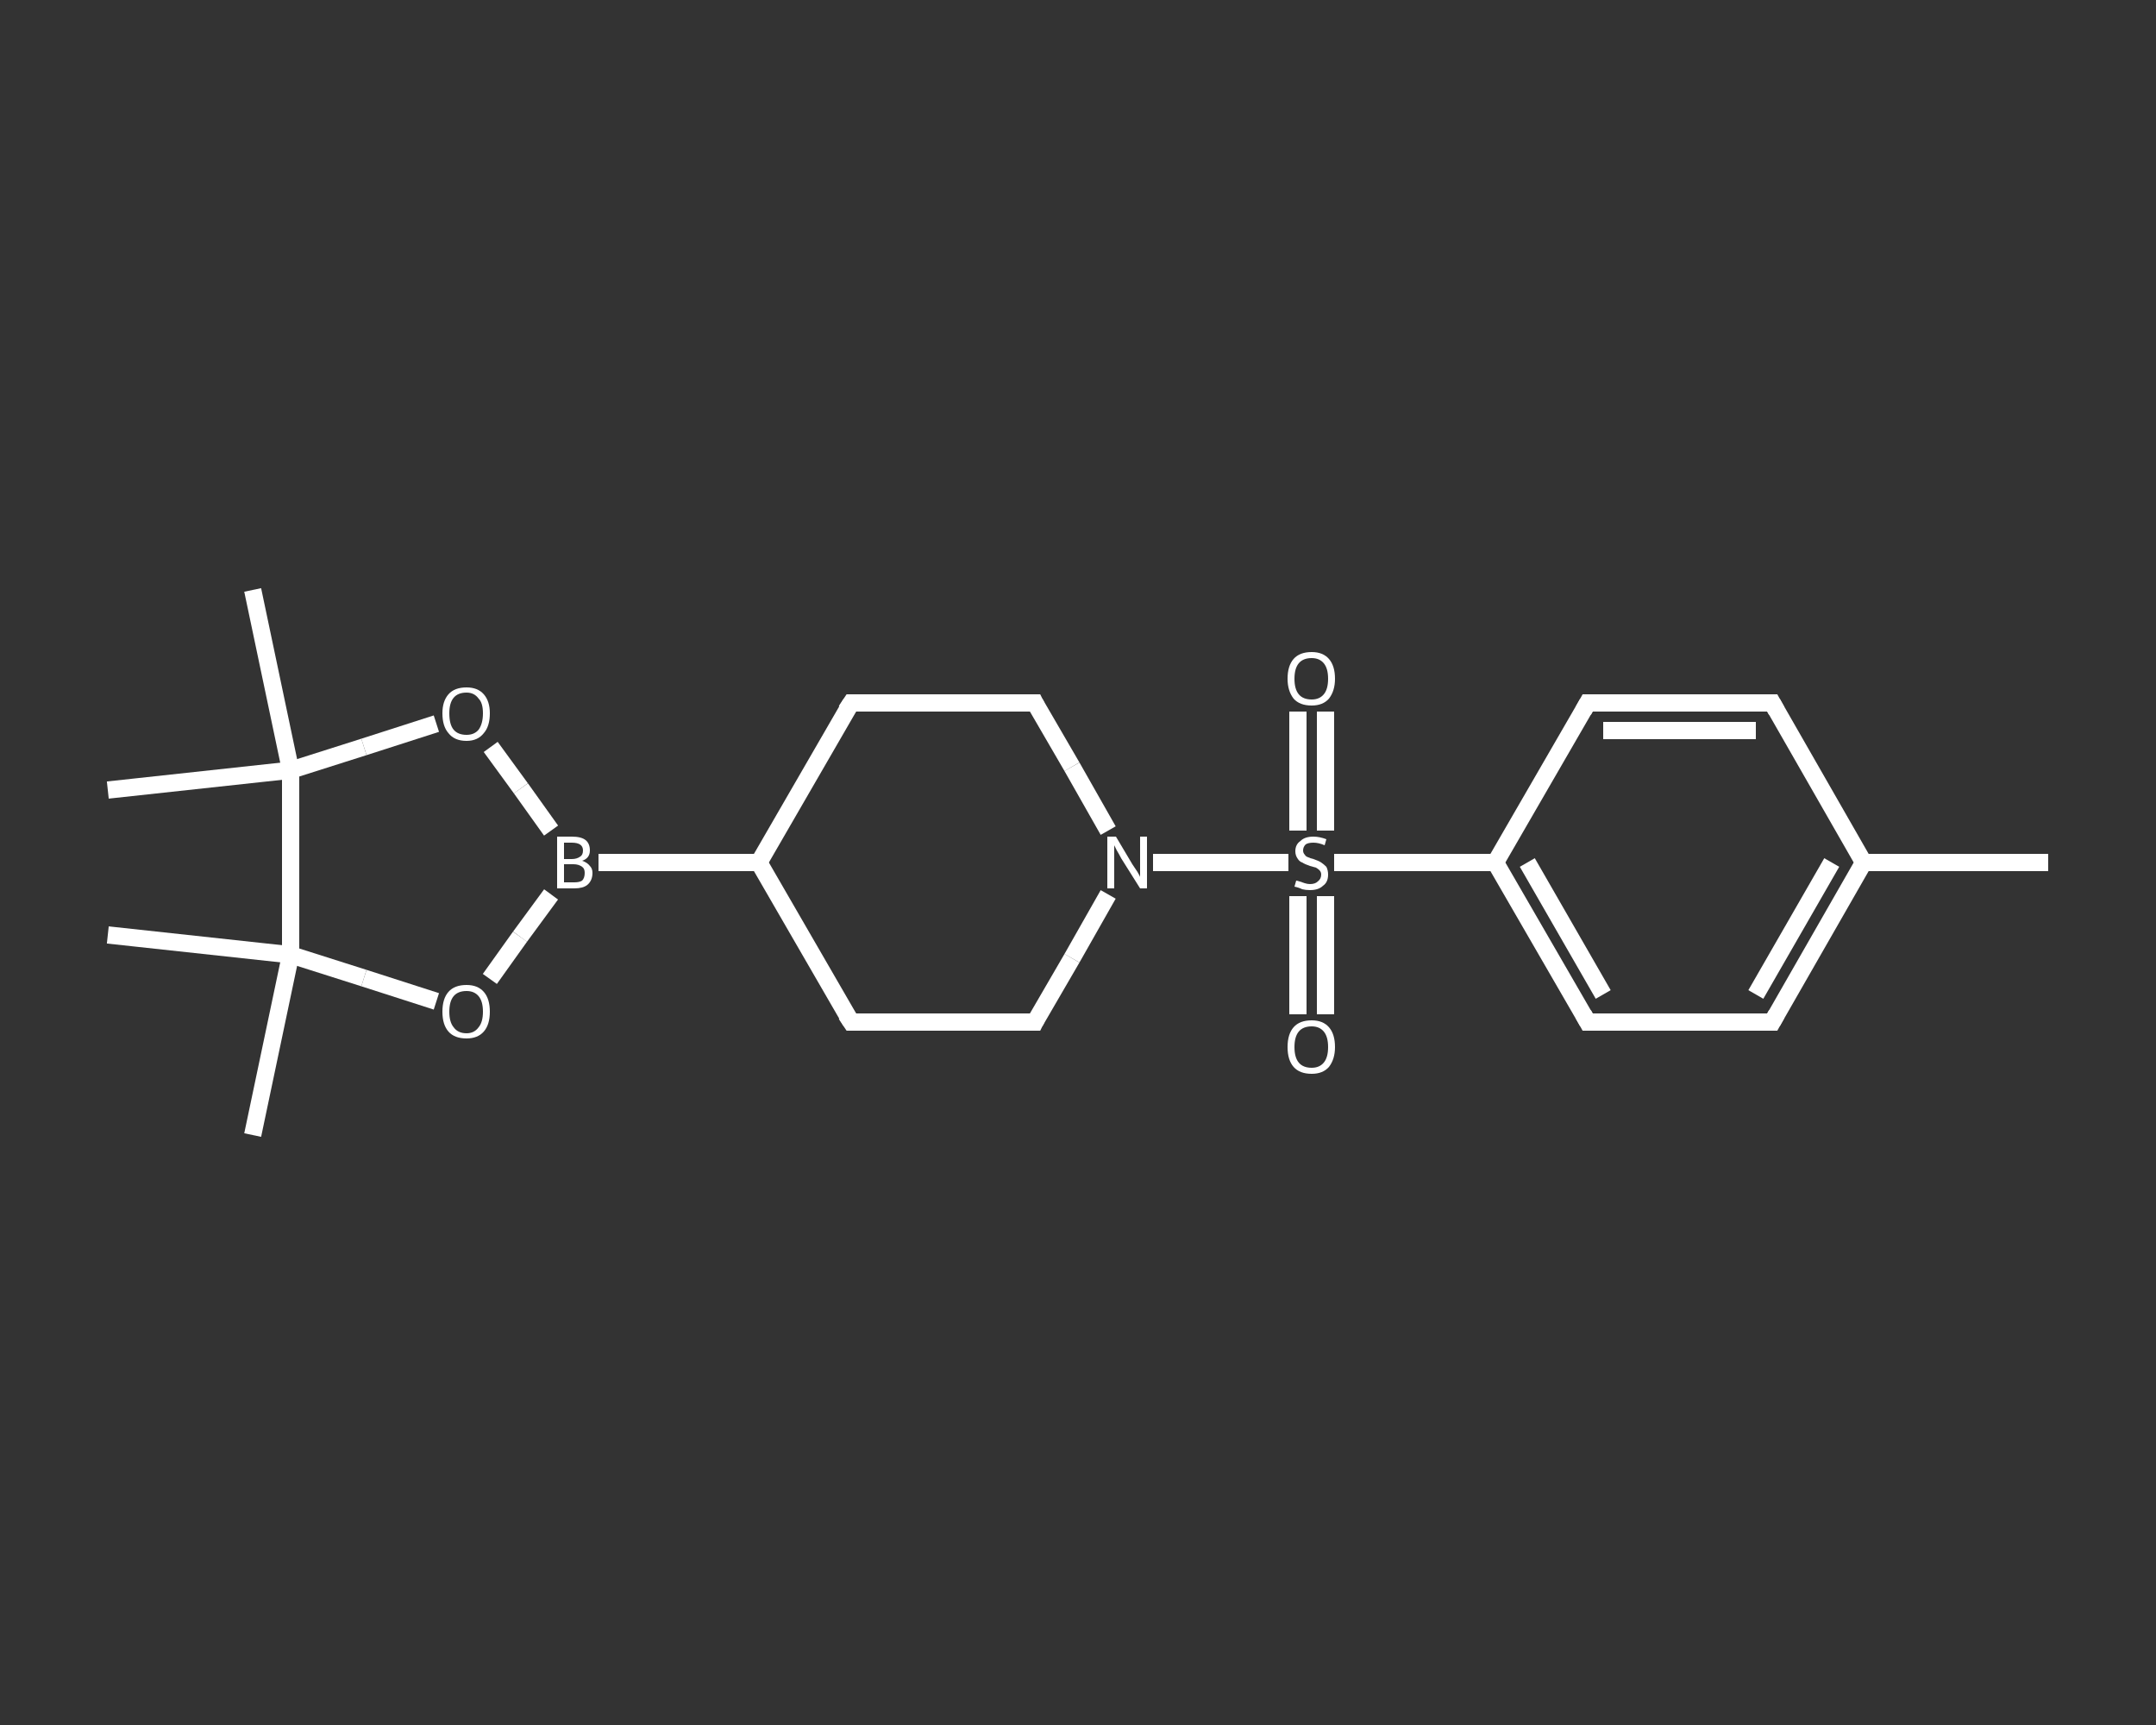 <?xml version='1.0' encoding='iso-8859-1'?>
<svg version='1.1' baseProfile='full'
              xmlns='http://www.w3.org/2000/svg'
                      xmlns:rdkit='http://www.rdkit.org/xml'
                      xmlns:xlink='http://www.w3.org/1999/xlink'
                  xml:space='preserve'
width='250px' height='200px' viewBox='0 0 250 200'>
<rect x="0" y="0" width="250" height="200" fill="#333333" stroke="none"/>
<!-- END OF HEADER -->
<rect style='opacity:1.0;fill:transparent;stroke:none' width='250.0' height='200.0' x='0.0' y='0.0'> </rect>
<path class='bond-0 atom-0 atom-1' d='M 237.5,100.0 L 216.1,100.0' style='fill:none;fill-rule:evenodd;stroke:#FFFFFF;stroke-width:2.0px;stroke-linecap:butt;stroke-linejoin:miter;stroke-opacity:1' />
<path class='bond-1 atom-1 atom-2' d='M 216.1,100.0 L 205.5,118.5' style='fill:none;fill-rule:evenodd;stroke:#FFFFFF;stroke-width:2.0px;stroke-linecap:butt;stroke-linejoin:miter;stroke-opacity:1' />
<path class='bond-1 atom-1 atom-2' d='M 212.4,100.0 L 203.6,115.3' style='fill:none;fill-rule:evenodd;stroke:#FFFFFF;stroke-width:2.0px;stroke-linecap:butt;stroke-linejoin:miter;stroke-opacity:1' />
<path class='bond-2 atom-2 atom-3' d='M 205.5,118.5 L 184.1,118.5' style='fill:none;fill-rule:evenodd;stroke:#FFFFFF;stroke-width:2.0px;stroke-linecap:butt;stroke-linejoin:miter;stroke-opacity:1' />
<path class='bond-3 atom-3 atom-4' d='M 184.1,118.5 L 173.4,100.0' style='fill:none;fill-rule:evenodd;stroke:#FFFFFF;stroke-width:2.0px;stroke-linecap:butt;stroke-linejoin:miter;stroke-opacity:1' />
<path class='bond-3 atom-3 atom-4' d='M 185.9,115.3 L 177.1,100.0' style='fill:none;fill-rule:evenodd;stroke:#FFFFFF;stroke-width:2.0px;stroke-linecap:butt;stroke-linejoin:miter;stroke-opacity:1' />
<path class='bond-4 atom-4 atom-5' d='M 173.4,100.0 L 164.1,100.0' style='fill:none;fill-rule:evenodd;stroke:#FFFFFF;stroke-width:2.0px;stroke-linecap:butt;stroke-linejoin:miter;stroke-opacity:1' />
<path class='bond-4 atom-4 atom-5' d='M 164.1,100.0 L 154.7,100.0' style='fill:none;fill-rule:evenodd;stroke:#FFFFFF;stroke-width:2.0px;stroke-linecap:butt;stroke-linejoin:miter;stroke-opacity:1' />
<path class='bond-5 atom-5 atom-6' d='M 153.7,96.3 L 153.7,89.4' style='fill:none;fill-rule:evenodd;stroke:#FFFFFF;stroke-width:2.0px;stroke-linecap:butt;stroke-linejoin:miter;stroke-opacity:1' />
<path class='bond-5 atom-5 atom-6' d='M 153.7,89.4 L 153.7,82.5' style='fill:none;fill-rule:evenodd;stroke:#FFFFFF;stroke-width:2.0px;stroke-linecap:butt;stroke-linejoin:miter;stroke-opacity:1' />
<path class='bond-5 atom-5 atom-6' d='M 150.5,96.3 L 150.5,89.4' style='fill:none;fill-rule:evenodd;stroke:#FFFFFF;stroke-width:2.0px;stroke-linecap:butt;stroke-linejoin:miter;stroke-opacity:1' />
<path class='bond-5 atom-5 atom-6' d='M 150.5,89.4 L 150.5,82.5' style='fill:none;fill-rule:evenodd;stroke:#FFFFFF;stroke-width:2.0px;stroke-linecap:butt;stroke-linejoin:miter;stroke-opacity:1' />
<path class='bond-6 atom-5 atom-7' d='M 150.5,103.9 L 150.5,110.7' style='fill:none;fill-rule:evenodd;stroke:#FFFFFF;stroke-width:2.0px;stroke-linecap:butt;stroke-linejoin:miter;stroke-opacity:1' />
<path class='bond-6 atom-5 atom-7' d='M 150.5,110.7 L 150.5,117.6' style='fill:none;fill-rule:evenodd;stroke:#FFFFFF;stroke-width:2.0px;stroke-linecap:butt;stroke-linejoin:miter;stroke-opacity:1' />
<path class='bond-6 atom-5 atom-7' d='M 153.7,103.9 L 153.7,110.7' style='fill:none;fill-rule:evenodd;stroke:#FFFFFF;stroke-width:2.0px;stroke-linecap:butt;stroke-linejoin:miter;stroke-opacity:1' />
<path class='bond-6 atom-5 atom-7' d='M 153.7,110.7 L 153.7,117.6' style='fill:none;fill-rule:evenodd;stroke:#FFFFFF;stroke-width:2.0px;stroke-linecap:butt;stroke-linejoin:miter;stroke-opacity:1' />
<path class='bond-7 atom-5 atom-8' d='M 149.4,100.0 L 141.6,100.0' style='fill:none;fill-rule:evenodd;stroke:#FFFFFF;stroke-width:2.0px;stroke-linecap:butt;stroke-linejoin:miter;stroke-opacity:1' />
<path class='bond-7 atom-5 atom-8' d='M 141.6,100.0 L 133.7,100.0' style='fill:none;fill-rule:evenodd;stroke:#FFFFFF;stroke-width:2.0px;stroke-linecap:butt;stroke-linejoin:miter;stroke-opacity:1' />
<path class='bond-8 atom-8 atom-9' d='M 128.5,96.3 L 124.3,88.9' style='fill:none;fill-rule:evenodd;stroke:#FFFFFF;stroke-width:2.0px;stroke-linecap:butt;stroke-linejoin:miter;stroke-opacity:1' />
<path class='bond-8 atom-8 atom-9' d='M 124.3,88.9 L 120.0,81.5' style='fill:none;fill-rule:evenodd;stroke:#FFFFFF;stroke-width:2.0px;stroke-linecap:butt;stroke-linejoin:miter;stroke-opacity:1' />
<path class='bond-9 atom-9 atom-10' d='M 120.0,81.5 L 98.7,81.5' style='fill:none;fill-rule:evenodd;stroke:#FFFFFF;stroke-width:2.0px;stroke-linecap:butt;stroke-linejoin:miter;stroke-opacity:1' />
<path class='bond-10 atom-10 atom-11' d='M 98.7,81.5 L 88.0,100.0' style='fill:none;fill-rule:evenodd;stroke:#FFFFFF;stroke-width:2.0px;stroke-linecap:butt;stroke-linejoin:miter;stroke-opacity:1' />
<path class='bond-11 atom-11 atom-12' d='M 88.0,100.0 L 69.4,100.0' style='fill:none;fill-rule:evenodd;stroke:#FFFFFF;stroke-width:2.0px;stroke-linecap:butt;stroke-linejoin:miter;stroke-opacity:1' />
<path class='bond-12 atom-12 atom-13' d='M 63.9,103.7 L 60.3,108.6' style='fill:none;fill-rule:evenodd;stroke:#FFFFFF;stroke-width:2.0px;stroke-linecap:butt;stroke-linejoin:miter;stroke-opacity:1' />
<path class='bond-12 atom-12 atom-13' d='M 60.3,108.6 L 56.8,113.5' style='fill:none;fill-rule:evenodd;stroke:#FFFFFF;stroke-width:2.0px;stroke-linecap:butt;stroke-linejoin:miter;stroke-opacity:1' />
<path class='bond-13 atom-13 atom-14' d='M 50.6,116.1 L 42.2,113.4' style='fill:none;fill-rule:evenodd;stroke:#FFFFFF;stroke-width:2.0px;stroke-linecap:butt;stroke-linejoin:miter;stroke-opacity:1' />
<path class='bond-13 atom-13 atom-14' d='M 42.2,113.4 L 33.7,110.7' style='fill:none;fill-rule:evenodd;stroke:#FFFFFF;stroke-width:2.0px;stroke-linecap:butt;stroke-linejoin:miter;stroke-opacity:1' />
<path class='bond-14 atom-14 atom-15' d='M 33.7,110.7 L 29.3,131.6' style='fill:none;fill-rule:evenodd;stroke:#FFFFFF;stroke-width:2.0px;stroke-linecap:butt;stroke-linejoin:miter;stroke-opacity:1' />
<path class='bond-15 atom-14 atom-16' d='M 33.7,110.7 L 12.5,108.4' style='fill:none;fill-rule:evenodd;stroke:#FFFFFF;stroke-width:2.0px;stroke-linecap:butt;stroke-linejoin:miter;stroke-opacity:1' />
<path class='bond-16 atom-14 atom-17' d='M 33.7,110.7 L 33.7,89.3' style='fill:none;fill-rule:evenodd;stroke:#FFFFFF;stroke-width:2.0px;stroke-linecap:butt;stroke-linejoin:miter;stroke-opacity:1' />
<path class='bond-17 atom-17 atom-18' d='M 33.7,89.3 L 12.5,91.6' style='fill:none;fill-rule:evenodd;stroke:#FFFFFF;stroke-width:2.0px;stroke-linecap:butt;stroke-linejoin:miter;stroke-opacity:1' />
<path class='bond-18 atom-17 atom-19' d='M 33.7,89.3 L 29.3,68.4' style='fill:none;fill-rule:evenodd;stroke:#FFFFFF;stroke-width:2.0px;stroke-linecap:butt;stroke-linejoin:miter;stroke-opacity:1' />
<path class='bond-19 atom-17 atom-20' d='M 33.7,89.3 L 42.2,86.6' style='fill:none;fill-rule:evenodd;stroke:#FFFFFF;stroke-width:2.0px;stroke-linecap:butt;stroke-linejoin:miter;stroke-opacity:1' />
<path class='bond-19 atom-17 atom-20' d='M 42.2,86.6 L 50.6,83.9' style='fill:none;fill-rule:evenodd;stroke:#FFFFFF;stroke-width:2.0px;stroke-linecap:butt;stroke-linejoin:miter;stroke-opacity:1' />
<path class='bond-20 atom-11 atom-21' d='M 88.0,100.0 L 98.7,118.5' style='fill:none;fill-rule:evenodd;stroke:#FFFFFF;stroke-width:2.0px;stroke-linecap:butt;stroke-linejoin:miter;stroke-opacity:1' />
<path class='bond-21 atom-21 atom-22' d='M 98.7,118.5 L 120.0,118.5' style='fill:none;fill-rule:evenodd;stroke:#FFFFFF;stroke-width:2.0px;stroke-linecap:butt;stroke-linejoin:miter;stroke-opacity:1' />
<path class='bond-22 atom-4 atom-23' d='M 173.4,100.0 L 184.1,81.5' style='fill:none;fill-rule:evenodd;stroke:#FFFFFF;stroke-width:2.0px;stroke-linecap:butt;stroke-linejoin:miter;stroke-opacity:1' />
<path class='bond-23 atom-23 atom-24' d='M 184.1,81.5 L 205.5,81.5' style='fill:none;fill-rule:evenodd;stroke:#FFFFFF;stroke-width:2.0px;stroke-linecap:butt;stroke-linejoin:miter;stroke-opacity:1' />
<path class='bond-23 atom-23 atom-24' d='M 185.9,84.7 L 203.6,84.7' style='fill:none;fill-rule:evenodd;stroke:#FFFFFF;stroke-width:2.0px;stroke-linecap:butt;stroke-linejoin:miter;stroke-opacity:1' />
<path class='bond-24 atom-24 atom-1' d='M 205.5,81.5 L 216.1,100.0' style='fill:none;fill-rule:evenodd;stroke:#FFFFFF;stroke-width:2.0px;stroke-linecap:butt;stroke-linejoin:miter;stroke-opacity:1' />
<path class='bond-25 atom-22 atom-8' d='M 120.0,118.5 L 124.3,111.1' style='fill:none;fill-rule:evenodd;stroke:#FFFFFF;stroke-width:2.0px;stroke-linecap:butt;stroke-linejoin:miter;stroke-opacity:1' />
<path class='bond-25 atom-22 atom-8' d='M 124.3,111.1 L 128.5,103.7' style='fill:none;fill-rule:evenodd;stroke:#FFFFFF;stroke-width:2.0px;stroke-linecap:butt;stroke-linejoin:miter;stroke-opacity:1' />
<path class='bond-26 atom-20 atom-12' d='M 56.9,86.6 L 60.4,91.4' style='fill:none;fill-rule:evenodd;stroke:#FFFFFF;stroke-width:2.0px;stroke-linecap:butt;stroke-linejoin:miter;stroke-opacity:1' />
<path class='bond-26 atom-20 atom-12' d='M 60.4,91.4 L 63.9,96.3' style='fill:none;fill-rule:evenodd;stroke:#FFFFFF;stroke-width:2.0px;stroke-linecap:butt;stroke-linejoin:miter;stroke-opacity:1' />
<path d='M 206.0,117.6 L 205.5,118.5 L 204.4,118.5' style='fill:none;stroke:#FFFFFF;stroke-width:2.0px;stroke-linecap:butt;stroke-linejoin:miter;stroke-opacity:1;' />
<path d='M 185.2,118.5 L 184.1,118.5 L 183.6,117.6' style='fill:none;stroke:#FFFFFF;stroke-width:2.0px;stroke-linecap:butt;stroke-linejoin:miter;stroke-opacity:1;' />
<path d='M 120.2,81.9 L 120.0,81.5 L 118.9,81.5' style='fill:none;stroke:#FFFFFF;stroke-width:2.0px;stroke-linecap:butt;stroke-linejoin:miter;stroke-opacity:1;' />
<path d='M 99.7,81.5 L 98.7,81.5 L 98.1,82.4' style='fill:none;stroke:#FFFFFF;stroke-width:2.0px;stroke-linecap:butt;stroke-linejoin:miter;stroke-opacity:1;' />
<path d='M 98.1,117.6 L 98.7,118.5 L 99.7,118.5' style='fill:none;stroke:#FFFFFF;stroke-width:2.0px;stroke-linecap:butt;stroke-linejoin:miter;stroke-opacity:1;' />
<path d='M 118.9,118.5 L 120.0,118.5 L 120.2,118.1' style='fill:none;stroke:#FFFFFF;stroke-width:2.0px;stroke-linecap:butt;stroke-linejoin:miter;stroke-opacity:1;' />
<path d='M 183.6,82.4 L 184.1,81.5 L 185.2,81.5' style='fill:none;stroke:#FFFFFF;stroke-width:2.0px;stroke-linecap:butt;stroke-linejoin:miter;stroke-opacity:1;' />
<path d='M 204.4,81.5 L 205.5,81.5 L 206.0,82.4' style='fill:none;stroke:#FFFFFF;stroke-width:2.0px;stroke-linecap:butt;stroke-linejoin:miter;stroke-opacity:1;' />
<path class='atom-5' d='M 150.3 102.1
Q 150.4 102.1, 150.7 102.2
Q 151.0 102.3, 151.3 102.4
Q 151.6 102.5, 151.9 102.5
Q 152.5 102.5, 152.8 102.2
Q 153.2 101.9, 153.2 101.4
Q 153.2 101.1, 153.0 100.9
Q 152.8 100.7, 152.6 100.6
Q 152.3 100.5, 151.9 100.4
Q 151.3 100.2, 151.0 100.0
Q 150.7 99.9, 150.5 99.6
Q 150.2 99.2, 150.2 98.7
Q 150.2 97.9, 150.8 97.5
Q 151.3 97.0, 152.3 97.0
Q 153.0 97.0, 153.8 97.3
L 153.6 98.0
Q 152.9 97.7, 152.3 97.7
Q 151.7 97.7, 151.4 97.9
Q 151.1 98.2, 151.1 98.6
Q 151.1 98.9, 151.3 99.1
Q 151.4 99.3, 151.7 99.4
Q 151.9 99.5, 152.3 99.6
Q 152.9 99.8, 153.2 100.0
Q 153.5 100.2, 153.8 100.5
Q 154.0 100.9, 154.0 101.4
Q 154.0 102.3, 153.4 102.7
Q 152.9 103.2, 151.9 103.2
Q 151.4 103.2, 151.0 103.1
Q 150.6 102.9, 150.1 102.8
L 150.3 102.1
' fill='#FFFFFF'/>
<path class='atom-6' d='M 149.3 78.7
Q 149.3 77.2, 150.0 76.4
Q 150.7 75.6, 152.1 75.6
Q 153.4 75.6, 154.1 76.4
Q 154.8 77.2, 154.8 78.7
Q 154.8 80.1, 154.1 81.0
Q 153.4 81.8, 152.1 81.8
Q 150.7 81.8, 150.0 81.0
Q 149.3 80.1, 149.3 78.7
M 152.1 81.1
Q 153.0 81.1, 153.5 80.5
Q 154.0 79.9, 154.0 78.7
Q 154.0 77.5, 153.5 76.9
Q 153.0 76.3, 152.1 76.3
Q 151.1 76.3, 150.6 76.9
Q 150.1 77.5, 150.1 78.7
Q 150.1 79.9, 150.6 80.5
Q 151.1 81.1, 152.1 81.1
' fill='#FFFFFF'/>
<path class='atom-7' d='M 149.3 121.4
Q 149.3 119.9, 150.0 119.1
Q 150.7 118.3, 152.1 118.3
Q 153.4 118.3, 154.1 119.1
Q 154.8 119.9, 154.8 121.4
Q 154.8 122.8, 154.1 123.7
Q 153.4 124.5, 152.1 124.5
Q 150.7 124.5, 150.0 123.7
Q 149.3 122.9, 149.3 121.4
M 152.1 123.8
Q 153.0 123.8, 153.5 123.2
Q 154.0 122.6, 154.0 121.4
Q 154.0 120.2, 153.5 119.6
Q 153.0 119.0, 152.1 119.0
Q 151.1 119.0, 150.6 119.6
Q 150.1 120.2, 150.1 121.4
Q 150.1 122.6, 150.6 123.2
Q 151.1 123.8, 152.1 123.8
' fill='#FFFFFF'/>
<path class='atom-8' d='M 129.4 97.0
L 131.3 100.2
Q 131.5 100.5, 131.9 101.1
Q 132.2 101.6, 132.2 101.7
L 132.2 97.0
L 133.0 97.0
L 133.0 103.0
L 132.2 103.0
L 130.0 99.5
Q 129.8 99.1, 129.5 98.6
Q 129.3 98.2, 129.2 98.0
L 129.2 103.0
L 128.4 103.0
L 128.4 97.0
L 129.4 97.0
' fill='#FFFFFF'/>
<path class='atom-12' d='M 67.5 99.8
Q 68.1 100.0, 68.4 100.4
Q 68.7 100.7, 68.7 101.2
Q 68.7 102.1, 68.1 102.6
Q 67.6 103.0, 66.6 103.0
L 64.6 103.0
L 64.6 97.0
L 66.3 97.0
Q 67.4 97.0, 67.9 97.4
Q 68.4 97.8, 68.4 98.6
Q 68.4 99.5, 67.5 99.8
M 65.4 97.7
L 65.4 99.6
L 66.3 99.6
Q 66.9 99.6, 67.3 99.3
Q 67.6 99.1, 67.6 98.6
Q 67.6 97.7, 66.3 97.7
L 65.4 97.7
M 66.6 102.3
Q 67.2 102.3, 67.5 102.1
Q 67.8 101.8, 67.8 101.2
Q 67.8 100.7, 67.5 100.5
Q 67.1 100.2, 66.5 100.2
L 65.4 100.2
L 65.4 102.3
L 66.6 102.3
' fill='#FFFFFF'/>
<path class='atom-13' d='M 51.3 117.3
Q 51.3 115.8, 52.0 115.0
Q 52.7 114.2, 54.1 114.2
Q 55.4 114.2, 56.1 115.0
Q 56.8 115.8, 56.8 117.3
Q 56.8 118.8, 56.1 119.6
Q 55.4 120.4, 54.1 120.4
Q 52.7 120.4, 52.0 119.6
Q 51.3 118.8, 51.3 117.3
M 54.1 119.8
Q 55.0 119.8, 55.5 119.1
Q 56.0 118.5, 56.0 117.3
Q 56.0 116.1, 55.5 115.5
Q 55.0 114.9, 54.1 114.9
Q 53.1 114.9, 52.6 115.5
Q 52.1 116.1, 52.1 117.3
Q 52.1 118.5, 52.6 119.1
Q 53.1 119.8, 54.1 119.8
' fill='#FFFFFF'/>
<path class='atom-20' d='M 51.3 82.7
Q 51.3 81.3, 52.0 80.5
Q 52.7 79.7, 54.1 79.7
Q 55.4 79.7, 56.1 80.5
Q 56.8 81.3, 56.8 82.7
Q 56.8 84.2, 56.1 85.0
Q 55.4 85.9, 54.1 85.9
Q 52.7 85.9, 52.0 85.0
Q 51.3 84.2, 51.3 82.7
M 54.1 85.2
Q 55.0 85.2, 55.5 84.6
Q 56.0 83.9, 56.0 82.7
Q 56.0 81.5, 55.5 81.0
Q 55.0 80.3, 54.1 80.3
Q 53.1 80.3, 52.6 80.9
Q 52.1 81.5, 52.1 82.7
Q 52.1 84.0, 52.6 84.6
Q 53.1 85.2, 54.1 85.2
' fill='#FFFFFF'/>
</svg>
